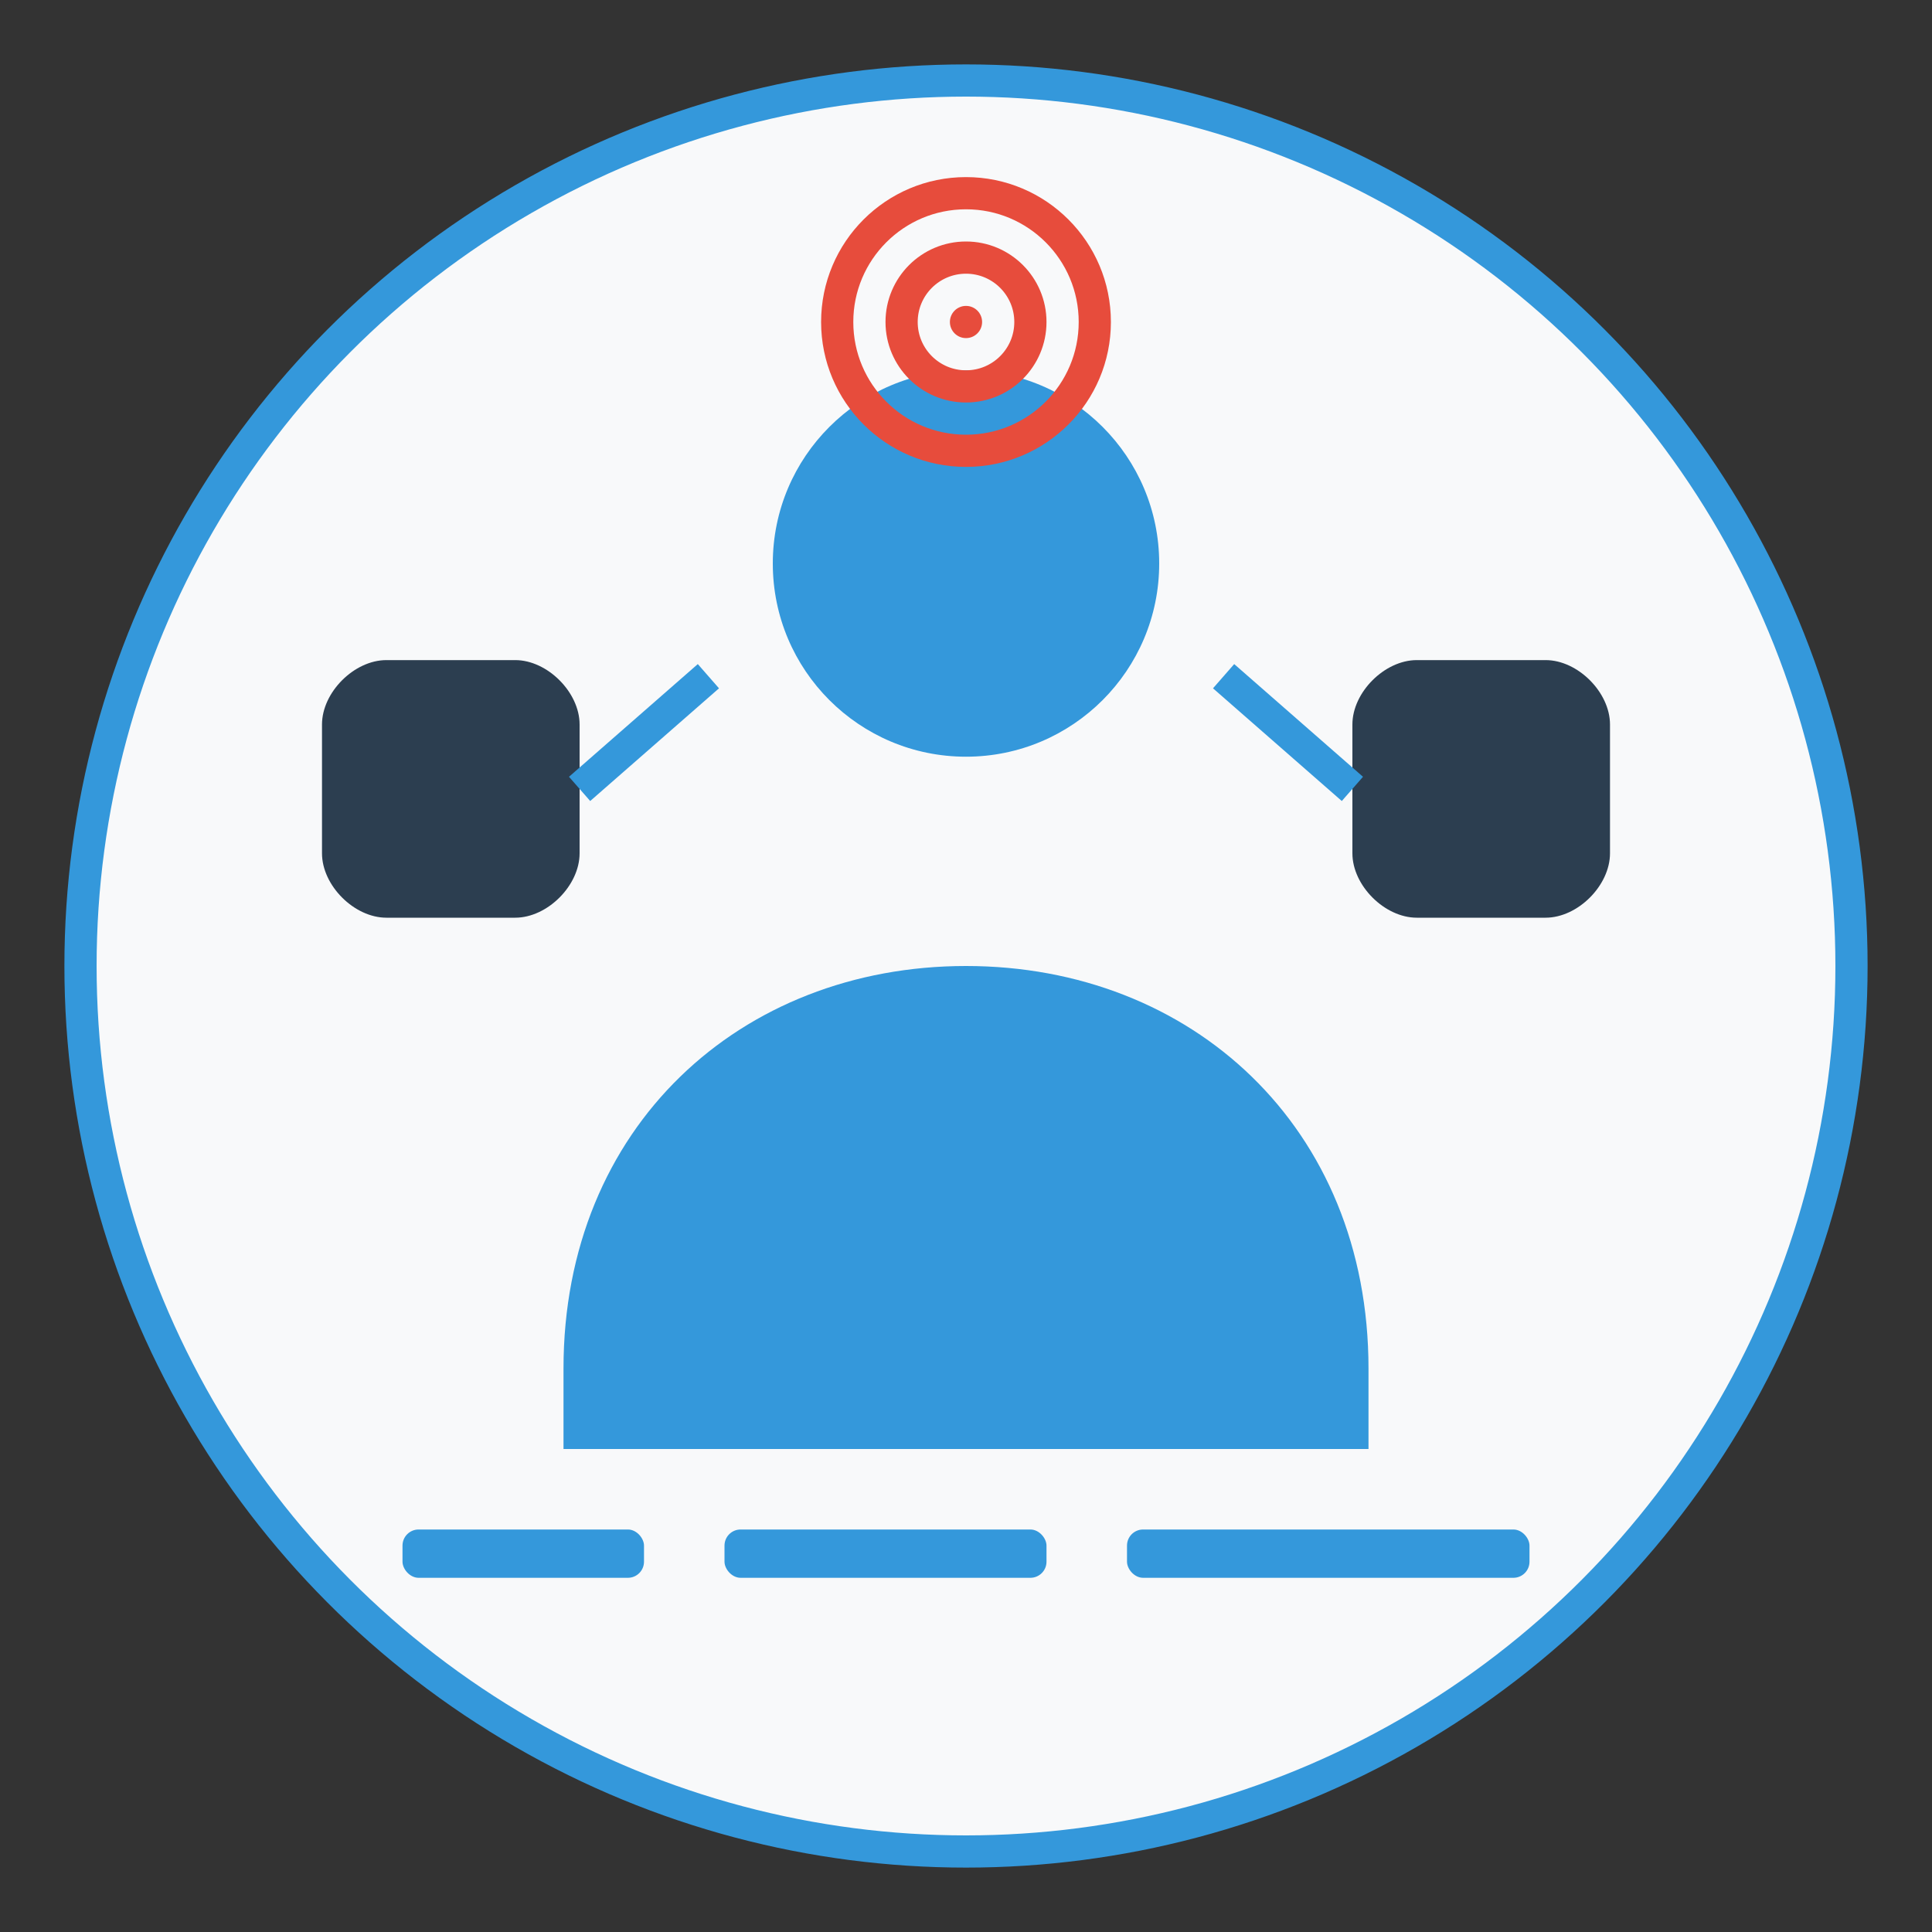 <svg width="120" height="120" viewBox="0 0 120 120" fill="none" xmlns="http://www.w3.org/2000/svg">
  <rect x="0" y="0" width="120" height="120" fill="#333333" stroke="none"/>
  <!-- Background circle -->
  <circle cx="60" cy="60" r="55" fill="#f8f9fa" stroke="#3498db" stroke-width="2"/>
  
  <!-- Person figure -->
  <circle cx="60" cy="35" r="12" fill="#3498db"/>
  <path d="M35 85c0-15 11-25 25-25s25 10 25 25v5H35v-5z" fill="#3498db"/>
  
  <!-- Coaching elements -->
  <path d="M20 45c0-2 2-4 4-4h8c2 0 4 2 4 4v8c0 2-2 4-4 4h-8c-2 0-4-2-4-4v-8z" fill="#2c3e50"/>
  <path d="M84 45c0-2 2-4 4-4h8c2 0 4 2 4 4v8c0 2-2 4-4 4h-8c-2 0-4-2-4-4v-8z" fill="#2c3e50"/>
  
  <!-- Connection lines -->
  <line x1="36" y1="49" x2="44" y2="42" stroke="#3498db" stroke-width="2"/>
  <line x1="84" y1="49" x2="76" y2="42" stroke="#3498db" stroke-width="2"/>
  
  <!-- Focus symbol -->
  <circle cx="60" cy="20" r="8" fill="none" stroke="#e74c3c" stroke-width="2"/>
  <circle cx="60" cy="20" r="4" fill="none" stroke="#e74c3c" stroke-width="2"/>
  <circle cx="60" cy="20" r="1" fill="#e74c3c"/>
  
  <!-- Individual progress indicators -->
  <rect x="25" y="95" width="15" height="3" rx="1" fill="#3498db"/>
  <rect x="45" y="95" width="20" height="3" rx="1" fill="#3498db"/>
  <rect x="70" y="95" width="25" height="3" rx="1" fill="#3498db"/>
</svg>
